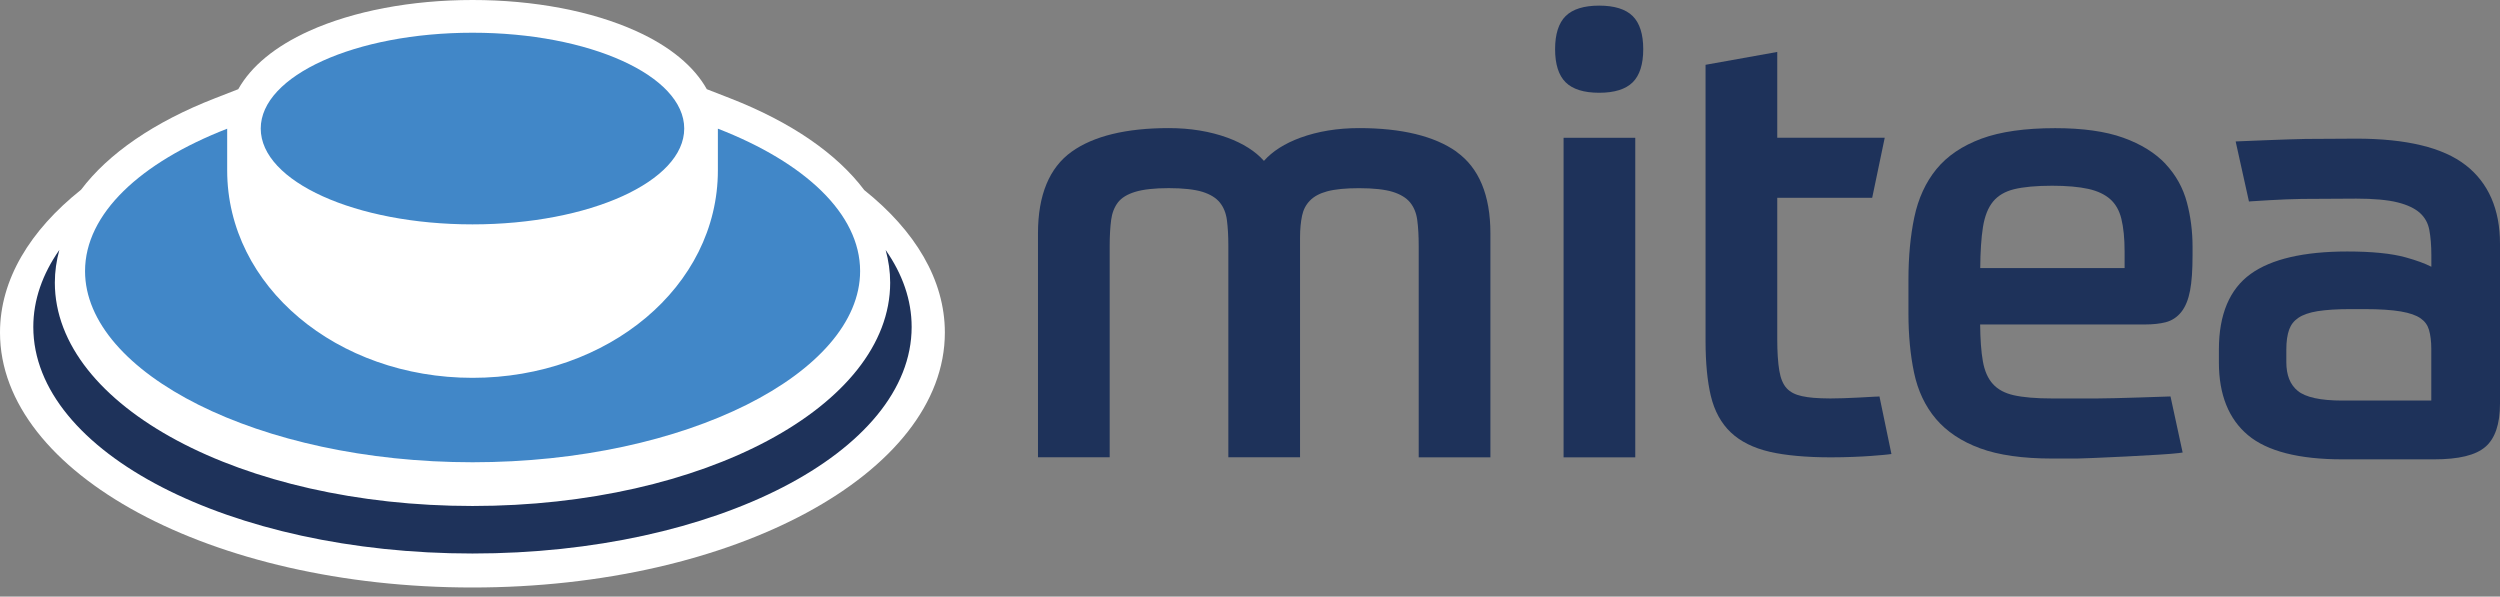 <?xml version="1.0" encoding="utf-8"?>
<svg xmlns="http://www.w3.org/2000/svg" fill="none" height="63" viewBox="0 0 264 63" width="264">
  <rect x="0" y="0" width="264" height="63" fill="#808080" stroke="none"/>
  <g clip-path="url(#clip0_1_3391)">
    <g clip-path="url(#clip1_1_3391)">
      <path d="M91.267 20.074C88.388 16.241 83.557 12.891 77.09 10.374L74.64 9.419C73.294 7.008 70.757 4.898 67.165 3.276C62.495 1.161 56.36 0 49.899 0C43.438 0 37.304 1.166 32.633 3.276C29.041 4.903 26.505 7.013 25.159 9.419L22.708 10.374C16.263 12.881 11.443 16.215 8.558 20.037C3.158 24.341 0 29.53 0 35.117C0 49.986 22.333 62.04 49.888 62.04C77.444 62.04 99.777 49.986 99.777 35.117C99.777 29.546 96.64 24.368 91.267 20.074Z" fill="white"/>
      <path d="M153.815 16.024C151.478 14.37 148.014 13.527 143.526 13.527C141.252 13.527 139.172 13.867 137.327 14.54C135.665 15.15 134.373 15.971 133.472 16.989C132.571 15.971 131.273 15.15 129.617 14.54C127.772 13.867 125.686 13.527 123.418 13.527C118.925 13.527 115.477 14.365 113.161 16.024C110.807 17.71 109.611 20.604 109.611 24.633V48.29H117.182V25.968C117.182 24.924 117.236 23.997 117.338 23.217C117.434 22.486 117.681 21.866 118.061 21.367C118.437 20.885 119.043 20.514 119.858 20.265C120.716 20 121.917 19.867 123.413 19.867C124.909 19.867 126.158 20 127 20.265C127.799 20.519 128.41 20.89 128.807 21.378C129.209 21.871 129.461 22.491 129.558 23.217C129.665 24.007 129.713 24.935 129.713 25.968V48.29H137.284V25.078C137.284 24.214 137.359 23.44 137.499 22.772C137.633 22.141 137.906 21.616 138.33 21.182C138.748 20.747 139.359 20.419 140.142 20.206C140.968 19.984 142.099 19.872 143.515 19.872C145.054 19.872 146.26 20.005 147.102 20.27C147.901 20.524 148.512 20.896 148.909 21.383C149.311 21.876 149.563 22.496 149.66 23.223C149.767 24.012 149.815 24.94 149.815 25.974V48.295H157.387V24.638C157.387 20.615 156.18 17.715 153.799 16.029L153.815 16.024Z" fill="#1E325A"/>
      <path d="M172.684 14.551H165.113V48.295H172.684V14.551Z" fill="#1E325A"/>
      <path d="M168.872 0.594C167.263 0.594 166.073 0.965 165.333 1.696C164.593 2.428 164.218 3.605 164.218 5.195C164.218 6.785 164.593 7.962 165.333 8.693C166.073 9.425 167.263 9.796 168.872 9.796C170.481 9.796 171.671 9.425 172.411 8.693C173.151 7.962 173.526 6.785 173.526 5.195C173.526 3.605 173.151 2.428 172.411 1.696C171.671 0.965 170.481 0.594 168.872 0.594Z" fill="#1E325A"/>
      <path d="M198.122 41.881C198.09 41.881 194.819 42.088 193.275 42.077C191.8 42.062 191.103 42.003 190.293 41.834C189.586 41.685 189.039 41.404 188.669 40.996C188.293 40.588 188.036 39.973 187.897 39.157C187.752 38.298 187.677 37.158 187.677 35.78V20.885H197.704L199.028 14.545H187.677V5.486L180.106 6.843V35.981C180.106 38.298 180.293 40.259 180.663 41.807C181.044 43.403 181.757 44.701 182.776 45.666C183.789 46.625 185.178 47.315 186.894 47.712C188.545 48.094 190.776 48.295 193.334 48.295C196.739 48.295 199.275 47.998 199.302 47.998L199.736 47.945L198.471 41.865L198.122 41.886V41.881Z" fill="#1E325A"/>
      <path d="M228.696 17.323C227.603 16.157 226.096 15.219 224.219 14.545C222.353 13.872 219.935 13.533 217.023 13.533C213.854 13.533 211.238 13.904 209.243 14.641C207.227 15.388 205.629 16.464 204.492 17.853C203.361 19.236 202.573 20.943 202.154 22.931C201.741 24.882 201.532 27.103 201.532 29.546V33.114C201.532 35.383 201.731 37.482 202.122 39.342C202.519 41.245 203.296 42.894 204.433 44.235C205.57 45.576 207.141 46.625 209.114 47.346C211.061 48.062 213.613 48.422 216.702 48.422H219.345C220.187 48.422 228.637 48.041 230.058 47.845L230.487 47.786L229.206 41.865L228.868 41.876C228.814 41.876 223.318 42.077 221.436 42.077H216.696C215.012 42.077 213.656 41.961 212.659 41.738C211.715 41.526 210.969 41.129 210.449 40.551C209.924 39.973 209.565 39.162 209.388 38.134C209.211 37.137 209.12 35.838 209.103 34.264H226.493C227.34 34.264 228.08 34.185 228.686 34.031C229.351 33.861 229.914 33.49 230.353 32.934C230.777 32.398 231.088 31.645 231.27 30.691C231.447 29.774 231.533 28.529 231.533 26.986V26.032C231.533 24.431 231.334 22.867 230.938 21.378C230.536 19.857 229.78 18.489 228.686 17.323H228.696ZM212.675 19.984C213.672 19.74 215.023 19.613 216.702 19.613C218.251 19.613 219.543 19.729 220.546 19.952C221.506 20.169 222.278 20.535 222.846 21.039C223.404 21.537 223.801 22.226 224.015 23.101C224.241 24.023 224.358 25.184 224.358 26.541V28.311H209.114C209.125 26.567 209.221 25.115 209.398 23.991C209.581 22.836 209.94 21.924 210.471 21.282C210.991 20.652 211.736 20.217 212.675 19.984Z" fill="#1E325A"/>
      <path d="M260.365 17.434C257.984 15.579 254.102 14.641 248.836 14.641C247.029 14.641 245.244 14.651 243.48 14.672C241.731 14.694 236.616 14.916 236.562 14.916L236.085 14.938L237.49 21.277L237.839 21.251C237.871 21.251 241.061 21.028 243.067 21.007C245.104 20.986 247.029 20.975 248.831 20.975C250.632 20.975 252.155 21.108 253.212 21.378C254.236 21.638 255.024 22.014 255.555 22.496C256.075 22.974 256.391 23.546 256.531 24.256C256.676 25.014 256.751 25.926 256.751 26.954V28.168C256.064 27.818 255.169 27.49 254.037 27.177C252.547 26.764 250.472 26.557 247.871 26.557C243.292 26.557 239.86 27.352 237.672 28.926C235.447 30.527 234.316 33.209 234.316 36.893V38.293C234.316 41.675 235.351 44.251 237.394 45.958C239.415 47.648 242.766 48.507 247.356 48.507H257.024C259.641 48.507 261.416 48.078 262.445 47.198C263.48 46.318 264 44.775 264 42.629V25.74C264 22.104 262.778 19.305 260.365 17.429V17.434ZM253.533 32.891C254.456 33.05 255.163 33.294 255.625 33.623C256.07 33.935 256.354 34.333 256.504 34.842C256.665 35.404 256.745 36.072 256.745 36.835V42.3H247.351C245.051 42.3 243.469 41.955 242.643 41.277C241.828 40.609 241.437 39.612 241.437 38.234V36.898C241.437 36.056 241.538 35.351 241.737 34.799C241.925 34.28 242.241 33.877 242.713 33.559C243.201 33.23 243.882 32.997 244.745 32.859C245.646 32.716 246.804 32.642 248.193 32.642H249.678C251.276 32.642 252.574 32.727 253.539 32.891H253.533Z" fill="#1E325A"/>
      <path d="M93.525 26.398C93.836 27.527 94.002 28.677 94.002 29.854C94.002 42.873 74.259 53.432 49.899 53.432C25.539 53.432 5.791 42.873 5.791 29.849C5.791 28.677 5.957 27.521 6.268 26.392C4.493 28.931 3.517 31.667 3.517 34.524C3.517 47.739 24.279 58.451 49.894 58.451C75.508 58.451 96.27 47.739 96.27 34.524C96.27 31.672 95.299 28.931 93.519 26.392L93.525 26.398Z" fill="#1E325A"/>
      <path d="M75.808 13.591C75.808 13.591 75.808 17.842 75.808 17.991C75.808 30.257 64.205 39.899 49.899 39.899C35.593 39.899 23.99 30.257 23.99 17.991V13.591C14.826 17.153 8.981 22.571 8.981 28.629C8.981 39.363 27.303 48.815 49.904 48.815C72.505 48.815 90.828 39.363 90.828 28.629C90.828 22.565 84.978 17.153 75.819 13.591" fill="#4187C8"/>
      <path d="M49.894 23.694C62.242 23.694 72.254 19.162 72.254 13.575C72.254 7.988 62.248 3.456 49.894 3.456C37.54 3.456 27.534 7.988 27.534 13.575C27.534 19.162 37.545 23.694 49.894 23.694Z" fill="#4187C8"/>
    </g>
  </g>
  <defs>
    <clipPath id="clip0_1_3391">
      <rect fill="white" height="62.04" width="264"/>
    </clipPath>
    <clipPath id="clip1_1_3391">
      <rect fill="white" height="62.04" width="264"/>
    </clipPath>
  </defs>
</svg>
